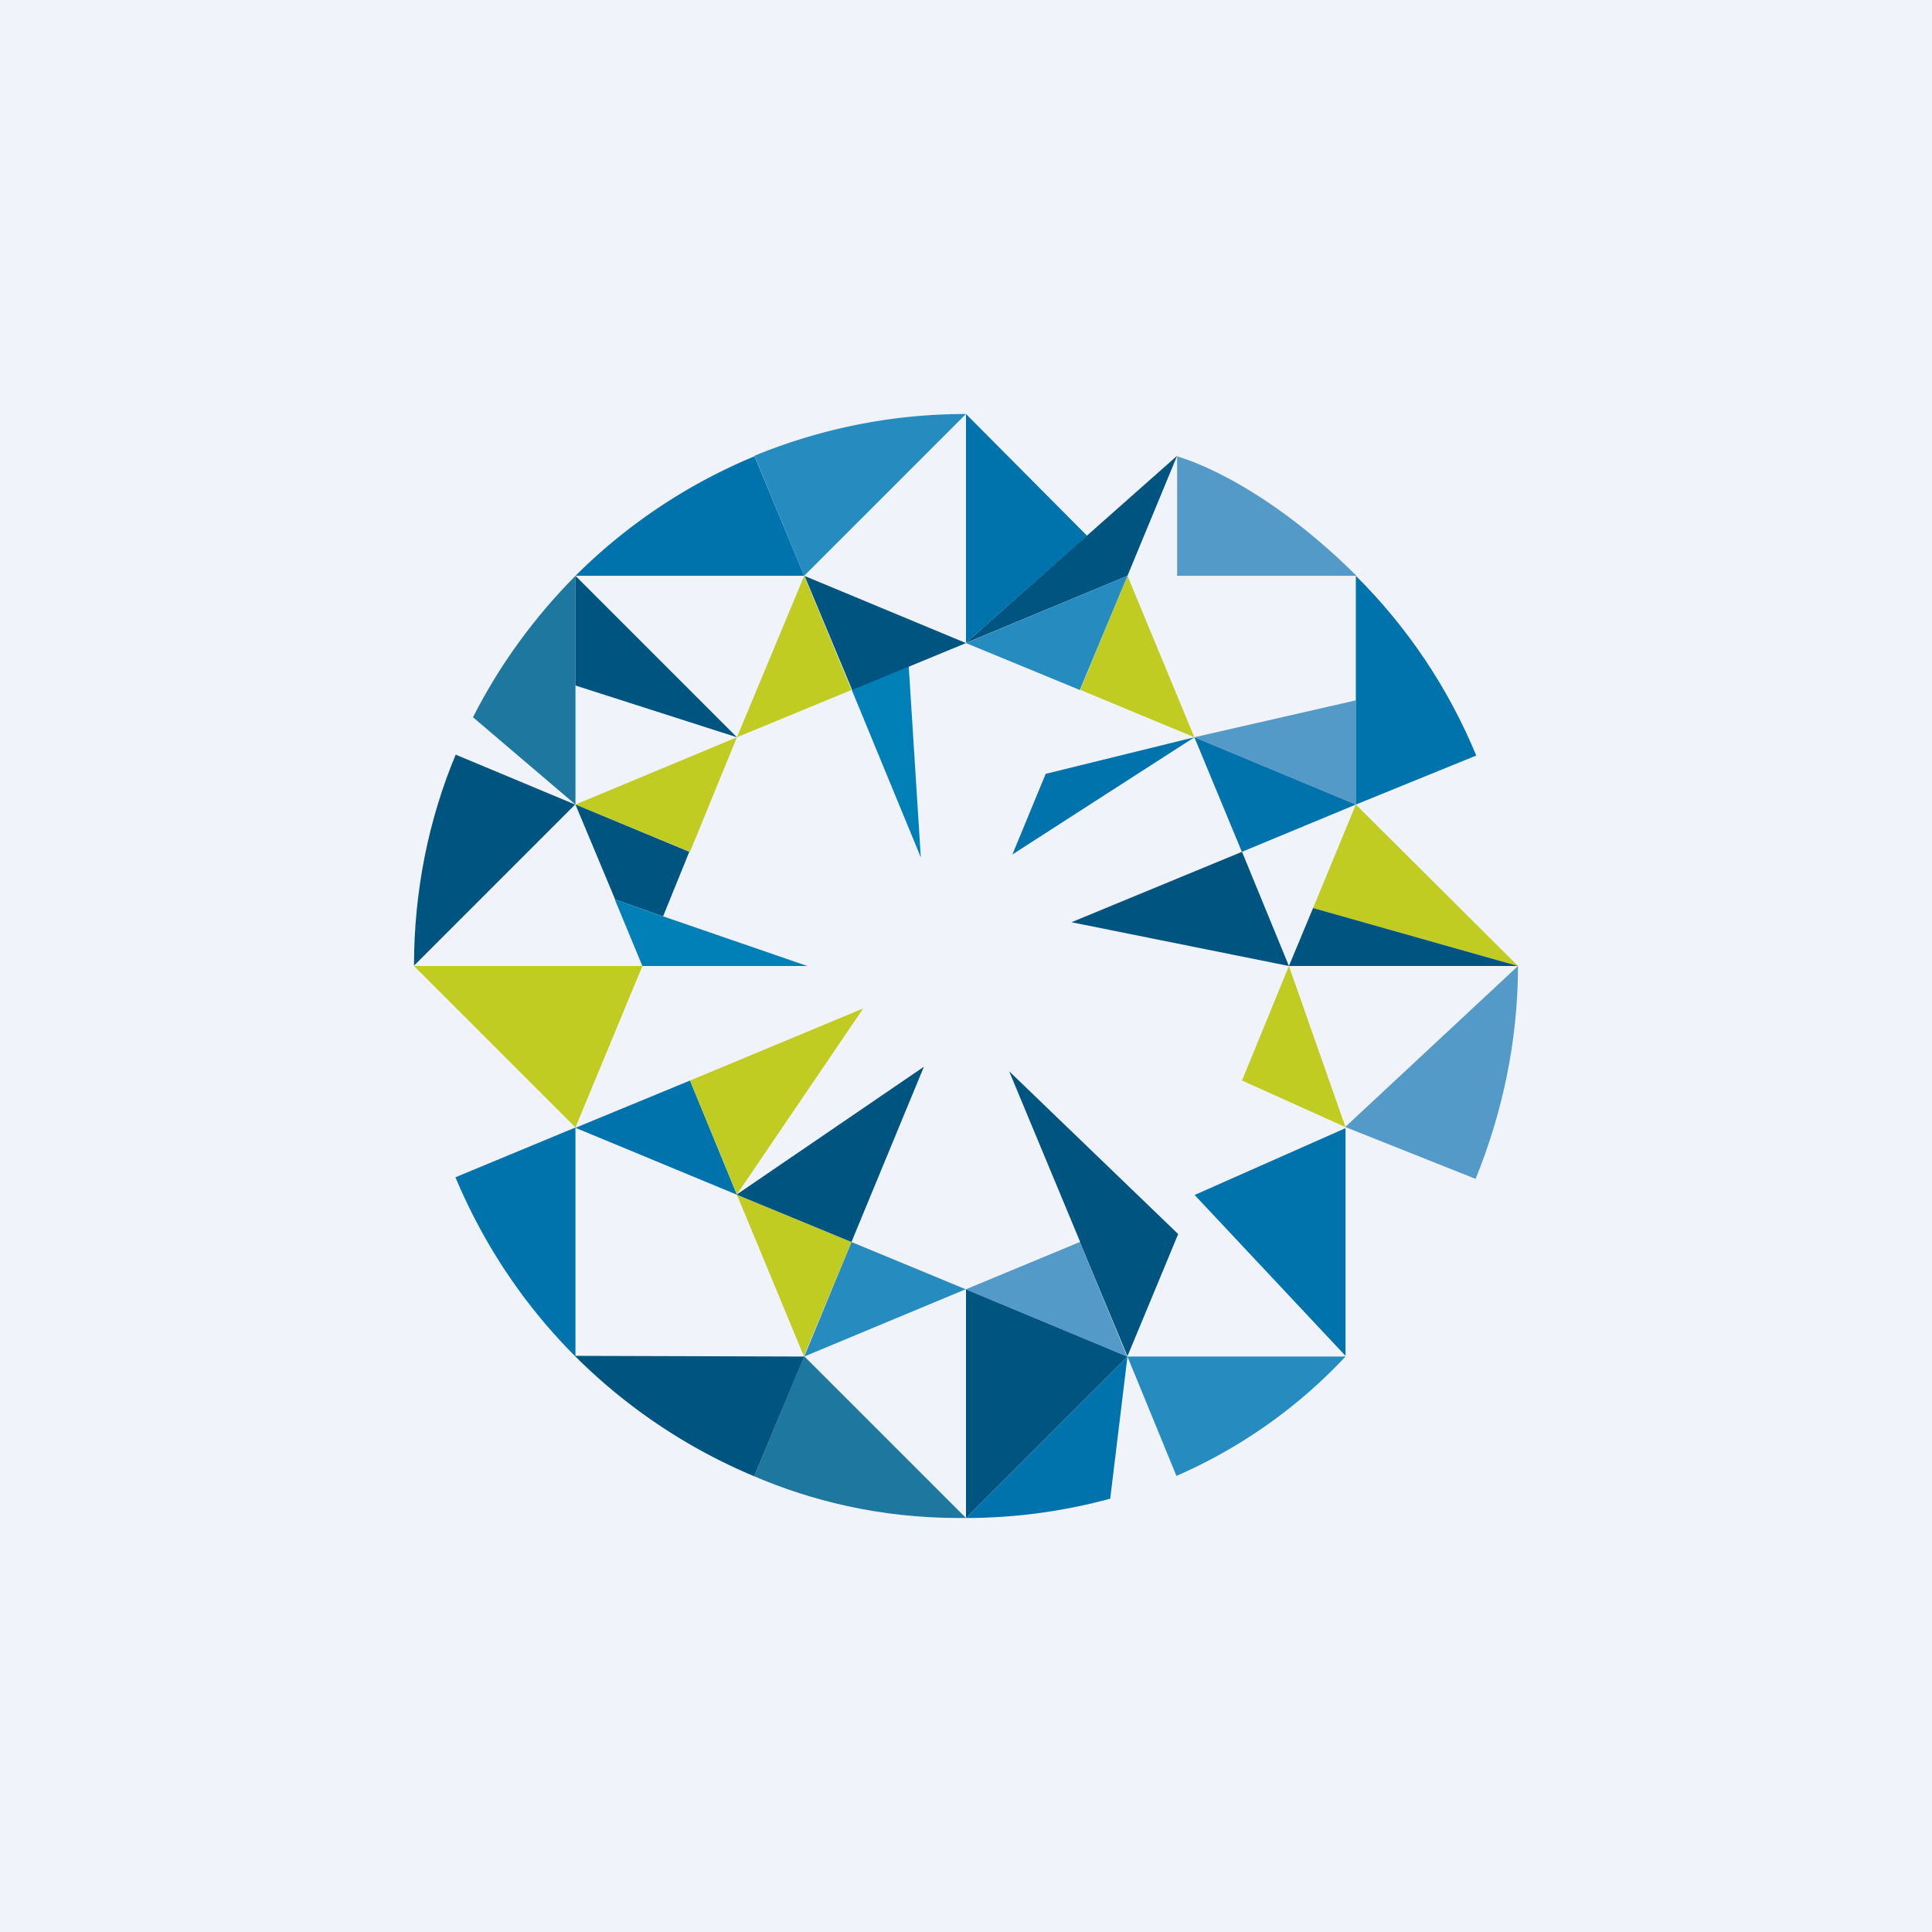 <!-- by Finnhub --><svg xmlns="http://www.w3.org/2000/svg" width="56" height="56" viewBox="0 0 56 56"><path fill="#F0F3FA" d="M0 0h56v56H0z"/><path d="m21.86 42.79 1.45-3.48L28 44h-.21c-2.3 0-4.3-.51-5.93-1.21Z" fill="#1E779F"/><path d="m34.62 21.37 4.68-1.07v3.02l-4.68-1.95Z" fill="#539AC8"/><path d="m28 37.37 4.68 1.95L28 44v-6.63Z" fill="#005480"/><path d="m32.68 39.32-.5 4.12c-1.33.36-2.73.56-4.18.56l4.68-4.68Z" fill="#0073AD"/><path d="M32.68 39.32H39a14.8 14.8 0 0 1-4.9 3.46l-1.42-3.46ZM21.87 13.21C23.77 12.43 25.83 12 28 12l-4.69 4.69-1.44-3.48Z" fill="#268CC0"/><path d="M16.68 16.69a16.04 16.04 0 0 1 5.18-3.46l.01-.01 1.44 3.47h-6.63ZM13.2 34.12c.82 1.96 2 3.72 3.48 5.2v-6.64l-3.47 1.44Z" fill="#0073AD"/><path d="m13.21 21.87.06.03 3.4 1.42L12 27.99c0-2.15.42-4.23 1.21-6.12Z" fill="#005480"/><path d="m16.68 23.32-2.97-2.53c.77-1.52 1.78-2.9 2.97-4.1v6.63Z" fill="#1E779F"/><path d="M39 32.66 44 28c0 2.17-.46 4.29-1.23 6.17L39 32.67Z" fill="#539AC8"/><path d="m28 12 3.51 3.53-3.51 3.1V12Z" fill="#0073AD"/><path d="m34.12 13.21-1.44 3.48-4.69 1.95 6.13-5.43ZM21.36 21.37l-4.68-4.68v3.18l4.68 1.5Z" fill="#005480"/><path d="M34.62 34.63 39 39.3V32.7l-4.38 1.94Z" fill="#0073AD"/><path d="M12 28h6.62l-1.94 4.68L12 28Z" fill="#C1CC23"/><path d="m31.31 36-2.06-4.95 4.9 4.72-1.47 3.54L31.3 36Z" fill="#005480"/><path d="m36 24.69 3.3-1.37-4.68-1.95L36 24.7Z" fill="#0073AD"/><path d="M23.31 16.69 24.68 20l-3.32 1.37 1.95-4.68Z" fill="#C1CC23"/><path d="M28 37.37 31.3 36l1.37 3.32-4.69-1.95Z" fill="#539AC8"/><path d="m20 31.32-3.32 1.37 4.68 1.94L20 31.32Z" fill="#0073AD"/><path d="m24.68 20 1.66-.69.35 5.54-2-4.85Z" fill="#0080B7"/><path d="M23.31 16.69 28 18.64 24.7 20l-1.38-3.31Z" fill="#005480"/><path d="m24.68 36 3.31 1.37-4.68 1.95L24.68 36Z" fill="#268CC0"/><path d="m31.31 20 1.37-3.31 1.94 4.68-3.3-1.37ZM36 31.32l3 1.35L37.36 28 36 31.32ZM20 24.69l1.36-3.32-4.68 1.95L20 24.69Z" fill="#C1CC23"/><path d="m28 18.64 4.68-1.95L31.3 20 28 18.64Z" fill="#268CC0"/><path d="m24.68 36-3.32-1.37 1.94 4.68L24.68 36ZM20 31.32l1.36 3.3 3.66-5.39L20 31.32Z" fill="#C1CC23"/><path d="m17.83 26.07-1.15-2.75 3.3 1.37-.76 1.87-1.4-.49Z" fill="#005480"/><path d="m18.62 28-.8-1.93 1.4.49L23.4 28h-4.78Z" fill="#0080B7"/><path d="M21.36 34.63 24.68 36l2.1-5.08-5.42 3.7ZM31.05 26.73 37.36 28 36 24.69l-4.94 2.04Z" fill="#005480"/><path d="m29.34 24.78.97-2.35 4.31-1.06-5.28 3.4Z" fill="#0073AD"/><path d="m44 28-4.7-4.68-1.24 3L44 28Z" fill="#C1CC23"/><path d="m38.06 26.32-.7 1.68H44l-5.94-1.68ZM21.86 42.79a16.2 16.2 0 0 1-5.2-3.49l6.65.02-1.45 3.47Z" fill="#005480"/><path d="M34.12 13.23s2.3.58 5.2 3.46h-5.2v-3.46Z" fill="#539AC8"/><path d="M42.79 21.9c-.81-1.96-2-3.73-3.49-5.21v6.63l3.49-1.42Z" fill="#0073AD"/></svg>